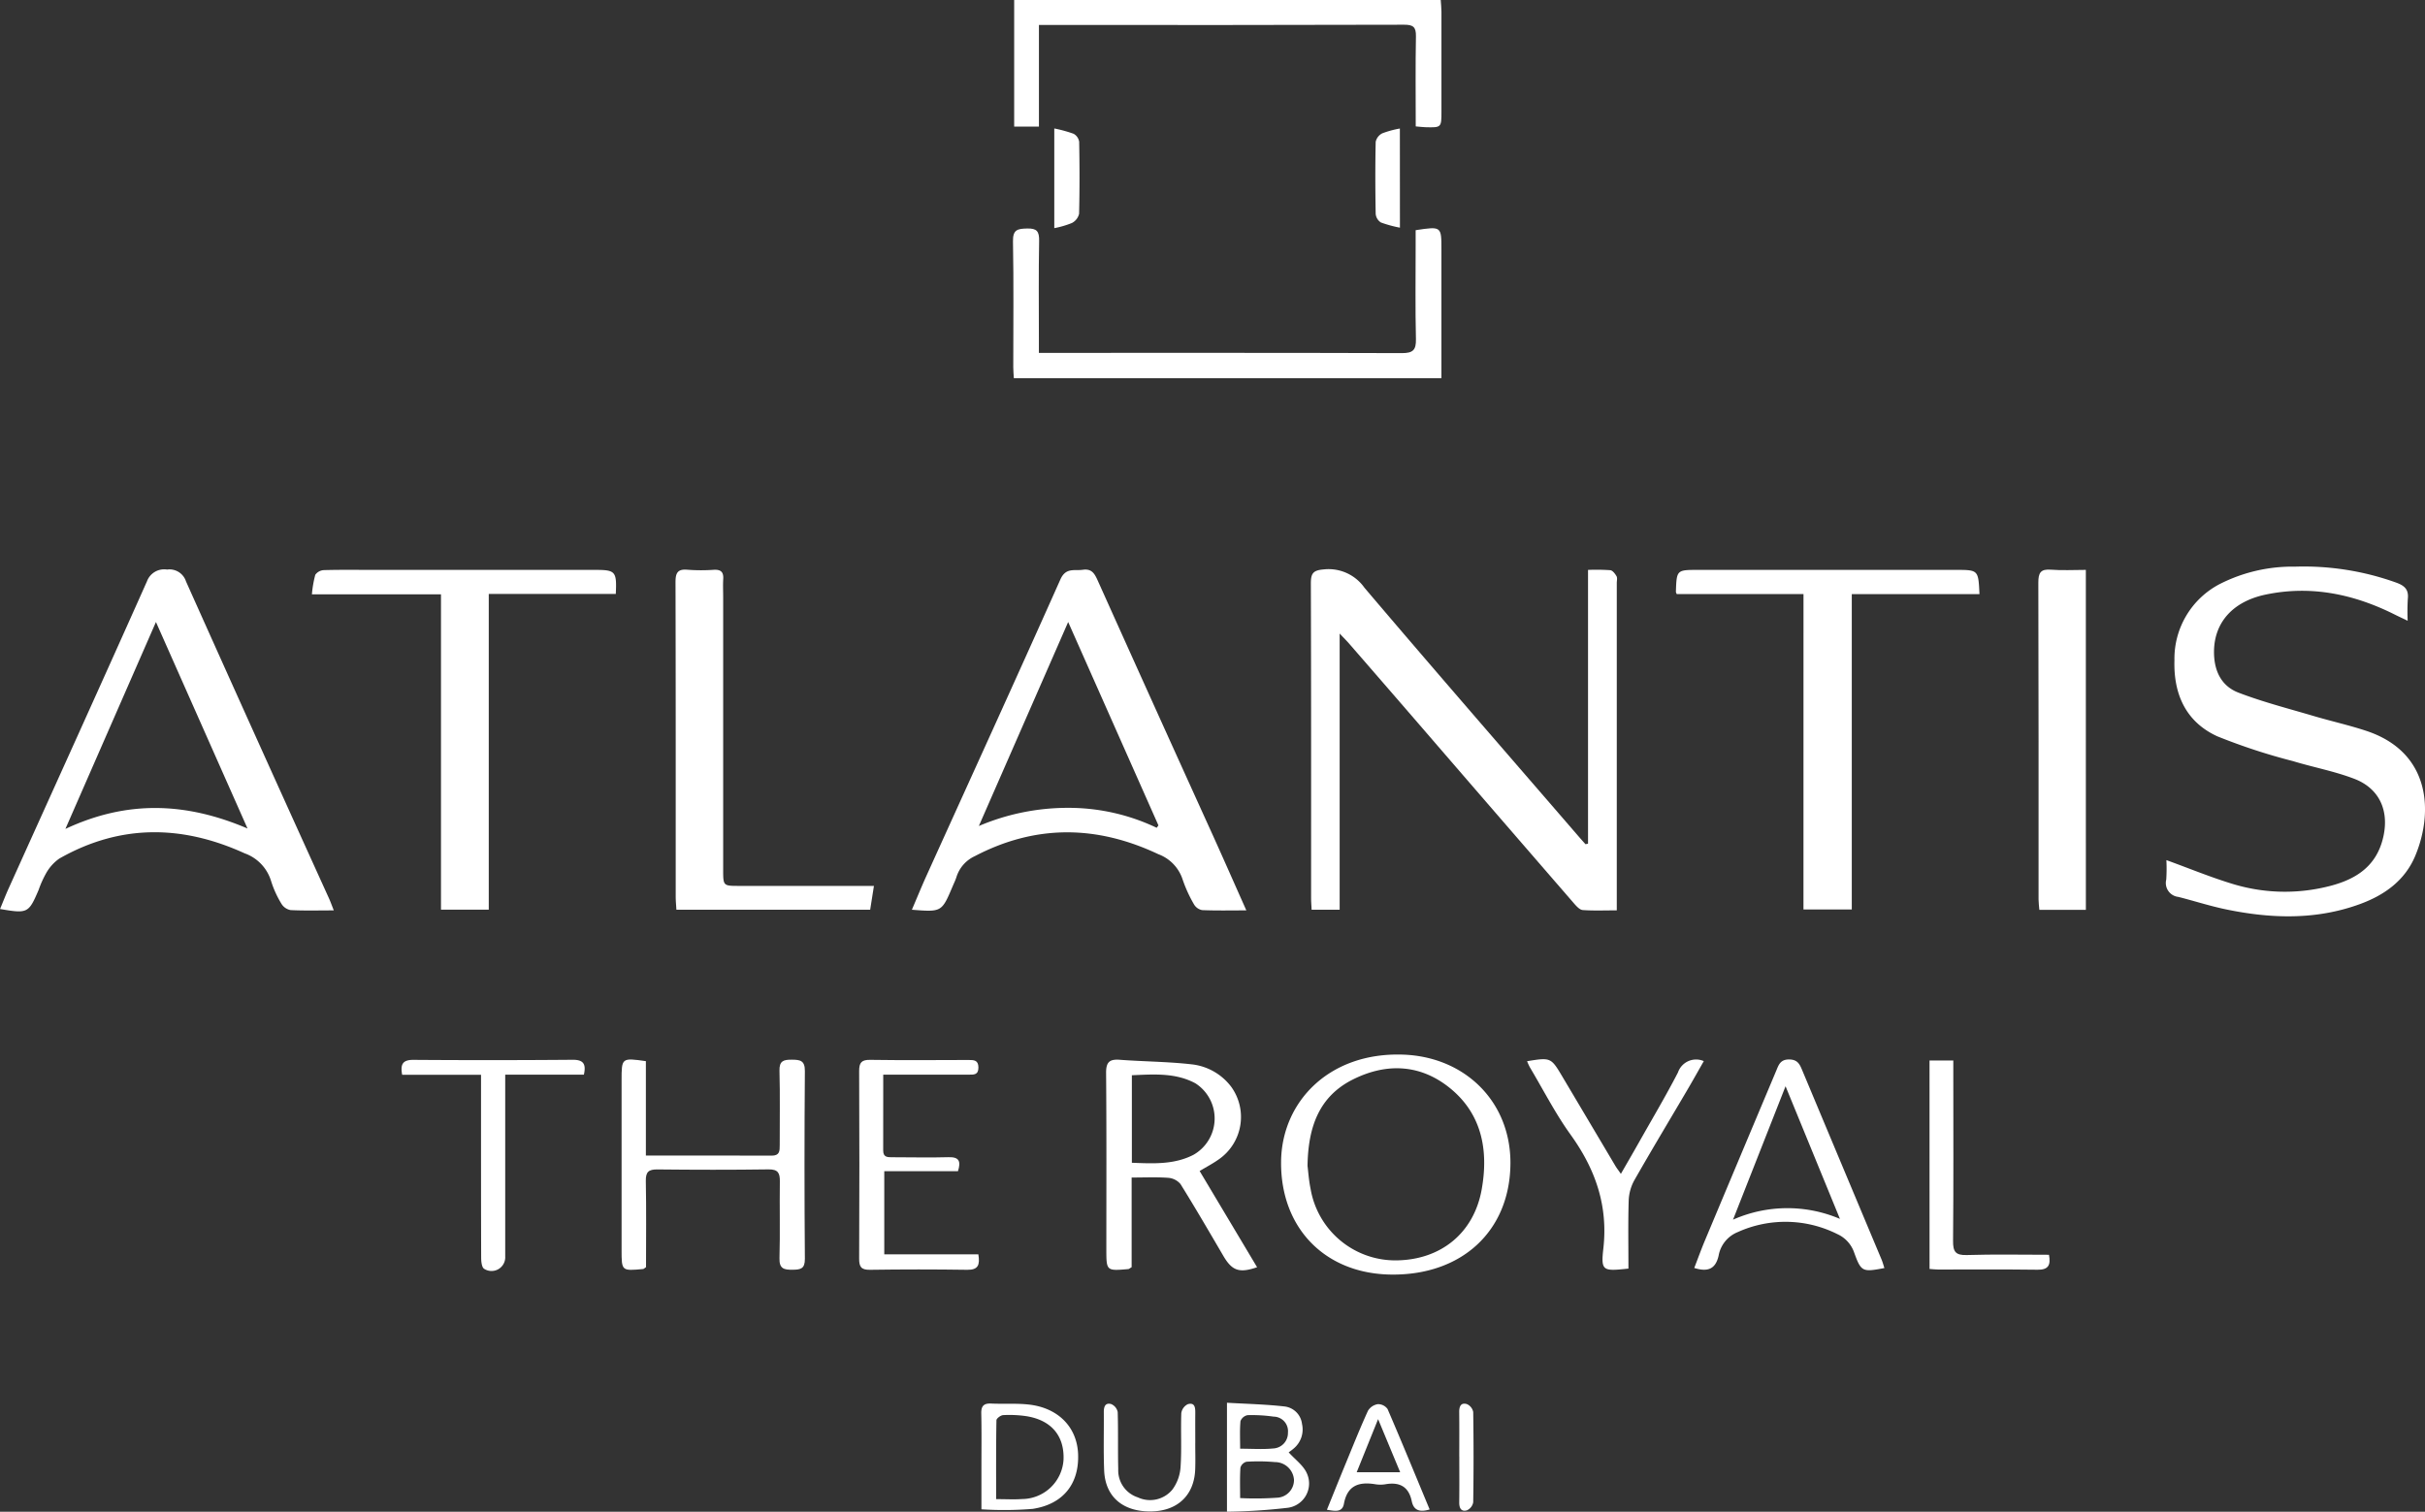 <?xml version="1.0" encoding="UTF-8"?>
<svg xmlns="http://www.w3.org/2000/svg" xmlns:xlink="http://www.w3.org/1999/xlink" id="Group_64" data-name="Group 64" width="303.587" height="189.282" viewBox="0 0 303.587 189.282">
  <rect x="0" y="0" width="303.587" height="189.282" fill="#333333" stroke="none"/>
  <defs>
    <clipPath id="clip-path">
      <rect id="Rectangle_295" data-name="Rectangle 295" width="303.587" height="189.282" fill="#fff"></rect>
    </clipPath>
  </defs>
  <g id="Group_63" data-name="Group 63" clip-path="url(#clip-path)">
    <path id="Path_9442" data-name="Path 9442" d="M607.07,282.942V248.666a25.619,25.619,0,0,1,2.789.036c.292.033.6.444.779.754.123.219.031.56.031.847q0,19.563,0,39.127v1.863c-1.528,0-2.9.06-4.261-.039-.381-.028-.786-.476-1.081-.816q-9.806-11.313-19.587-22.646-4.264-4.931-8.538-9.852c-.3-.348-.631-.675-1.226-1.308v34.578h-3.51c-.025-.526-.065-.99-.065-1.453,0-13.138.013-26.275-.03-39.413,0-1.271.3-1.64,1.64-1.743a5.491,5.491,0,0,1,5.071,2.3c8.868,10.446,17.867,20.781,26.823,31.153.279.323.566.639.849.959Z" transform="translate(-408.263 -177.308)" fill="#fff"></path>
    <path id="Path_9443" data-name="Path 9443" d="M440.034,291.412c-2.008,0-3.773.041-5.533-.034a1.505,1.505,0,0,1-1.022-.725,17.043,17.043,0,0,1-1.424-3.12,5.038,5.038,0,0,0-3.036-3.156c-7.711-3.641-15.351-3.742-22.975.244a4.286,4.286,0,0,0-2.293,2.591c-.127.409-.32.8-.487,1.193-1.362,3.219-1.362,3.219-5.1,2.926.63-1.472,1.213-2.9,1.849-4.307,5.589-12.345,11.222-24.671,16.742-37.048.682-1.53,1.754-1.06,2.807-1.211,1.093-.157,1.462.446,1.854,1.319q7.219,16.059,14.5,32.09c1.352,2.992,2.674,6,4.12,9.241M428.81,281.069l.22-.3-11.3-25.465-11.182,25.542a28.452,28.452,0,0,1,11.193-2.274,25.612,25.612,0,0,1,11.065,2.495" transform="translate(-284.005 -177.423)" fill="#fff"></path>
    <path id="Path_9444" data-name="Path 9444" d="M41.777,291.414c-1.961,0-3.68.05-5.391-.037a1.707,1.707,0,0,1-1.151-.789,12.74,12.74,0,0,1-1.3-2.86,5.331,5.331,0,0,0-3.311-3.461c-7.85-3.579-15.6-3.665-23.2.659a5.556,5.556,0,0,0-1.652,1.837,13.076,13.076,0,0,0-.937,2.088c-1.248,2.917-1.372,2.982-4.828,2.389.373-.9.711-1.776,1.1-2.632,5.772-12.793,11.574-25.571,17.289-38.389a2.292,2.292,0,0,1,2.518-1.479,2.168,2.168,0,0,1,2.374,1.489q8.895,19.866,17.9,39.683c.192.425.348.866.6,1.5M30.988,281.16,19.523,255.306,8.188,281.212c7.718-3.609,15.055-3.354,22.8-.052" transform="translate(0 -177.424)" fill="#fff"></path>
    <path id="Path_9445" data-name="Path 9445" d="M945.845,284.182c2.933,1.065,5.621,2.18,8.395,3.013a22.35,22.35,0,0,0,11.06.465c3.684-.762,6.811-2.3,7.717-6.455.711-3.258-.521-6-3.643-7.2-2.479-.951-5.132-1.441-7.683-2.217a75,75,0,0,1-9.475-3.108c-3.9-1.787-5.487-5.236-5.362-9.5a10.537,10.537,0,0,1,5.711-9.584,20.051,20.051,0,0,1,9.4-2.157,34.209,34.209,0,0,1,12.657,2c1.074.39,1.578.886,1.447,2.05a26.8,26.8,0,0,0-.017,2.725c-.686-.329-1.172-.553-1.65-.792-5.1-2.548-10.451-3.666-16.1-2.492-4.153.862-6.443,3.5-6.494,7.072-.034,2.381.85,4.363,3.061,5.212,3.054,1.172,6.247,1.989,9.392,2.92,2.194.649,4.437,1.146,6.607,1.864,8.1,2.68,8.405,10.211,6.138,15.637-1.293,3.1-3.853,4.926-6.92,6.05-5.52,2.022-11.154,1.834-16.8.661-2.005-.417-3.964-1.057-5.953-1.558a1.748,1.748,0,0,1-1.505-2.163,21.213,21.213,0,0,0,.018-2.448" transform="translate(-674.634 -176.489)" fill="#fff"></path>
    <path id="Path_9446" data-name="Path 9446" d="M152.352,251.921H136.193a14.074,14.074,0,0,1,.421-2.443,1.391,1.391,0,0,1,1.083-.59c2.053-.058,4.108-.028,6.162-.028q13.9,0,27.8,0c2.539,0,2.713.182,2.577,3.009H158.334V291.4h-5.982Z" transform="translate(-97.145 -177.504)" fill="#fff"></path>
    <path id="Path_9447" data-name="Path 9447" d="M747.755,251.906H731.887a1.275,1.275,0,0,1-.106-.271c.089-2.757.089-2.757,2.8-2.757h32.232c2.833,0,2.833,0,2.971,3.037H753.8v39.479h-6.049Z" transform="translate(-521.974 -177.522)" fill="#fff"></path>
    <path id="Path_9448" data-name="Path 9448" d="M319.806,288.363l-.471,2.981H295.077c-.03-.534-.086-1.081-.087-1.629,0-13.131.01-26.262-.024-39.393,0-1.153.265-1.664,1.506-1.549a22.678,22.678,0,0,0,3.292.008c.867-.046,1.228.266,1.176,1.143-.045.761-.008,1.528-.008,2.291q0,17.047,0,34.093c0,2.05,0,2.051,1.991,2.052l15.041,0h1.841" transform="translate(-210.398 -177.436)" fill="#fff"></path>
    <path id="Path_9449" data-name="Path 9449" d="M492.725,99.917c3.225-.487,3.225-.487,3.225,2.415q0,7.235,0,14.471v1.648h-53.53c-.025-.466-.071-.925-.071-1.383,0-5.254.061-10.508-.036-15.76-.027-1.478.6-1.573,1.774-1.6,1.212-.032,1.519.356,1.5,1.544-.077,4.058-.03,8.118-.031,12.178,0,.559,0,1.118,0,1.85H447.3c14.567,0,29.133-.016,43.7.031,1.37,0,1.792-.369,1.759-1.754-.092-3.866-.035-7.736-.036-11.6,0-.66,0-1.32,0-2.031" transform="translate(-315.497 -71.097)" fill="#fff"></path>
    <path id="Path_9450" data-name="Path 9450" d="M895.991,291.35h-5.822c-.037-.467-.1-.877-.1-1.288,0-13.23.013-26.459-.028-39.688,0-1.234.282-1.723,1.583-1.62,1.412.112,2.841.025,4.365.025Z" transform="translate(-634.86 -177.424)" fill="#fff"></path>
    <path id="Path_9451" data-name="Path 9451" d="M493.1,15.822c0-3.857-.044-7.575.026-11.292.022-1.161-.365-1.438-1.474-1.435q-21.99.054-43.981.032h-1.742V15.852h-3.1V0h53.4c.031.477.09.978.091,1.479q.01,6.232,0,12.464c0,2.034,0,2.037-2.017,1.984-.326-.009-.652-.055-1.2-.1" transform="translate(-315.864)" fill="#fff"></path>
    <path id="Path_9452" data-name="Path 9452" d="M588.1,474.273c-.1,8.38-6.1,13.919-14.944,13.809-8.283-.1-13.855-5.848-13.767-14.158.08-7.44,5.968-13.677,15.219-13.383,7.845.249,13.586,5.96,13.492,13.731m-25.4.213c.081.625.155,1.77.385,2.883a10.764,10.764,0,0,0,10.723,8.937c5.534-.056,9.708-3.374,10.694-8.882.879-4.914.03-9.538-4.118-12.805-3.678-2.9-7.873-3.03-12-.966-4.183,2.093-5.615,5.859-5.685,10.832" transform="translate(-399.009 -328.494)" fill="#fff"></path>
    <path id="Path_9453" data-name="Path 9453" d="M494.682,476.712l7.194,12.048c-2.247.767-3.136.44-4.234-1.434-1.762-3.006-3.512-6.021-5.354-8.978a2.216,2.216,0,0,0-1.55-.783c-1.459-.107-2.932-.036-4.568-.036v11.228c-.251.147-.327.228-.411.235-2.748.238-2.753.237-2.755-2.472,0-7.356.031-14.712-.031-22.068-.011-1.332.383-1.767,1.7-1.668,2.992.226,6.005.231,8.982.569a7.175,7.175,0,0,1,4.99,2.826,6.456,6.456,0,0,1-1.618,9.112c-.693.492-1.456.888-2.341,1.421m-8.487-1.032c2.723.106,5.3.237,7.692-.985a5.229,5.229,0,0,0,.258-8.966c-2.5-1.341-5.215-1.124-7.95-1.007Z" transform="translate(-344.5 -330.091)" fill="#fff"></path>
    <path id="Path_9454" data-name="Path 9454" d="M274.45,474.749c5.438,0,10.593-.013,15.748.012,1.009.005,1.01-.594,1.008-1.313-.011-3.105.054-6.212-.031-9.315-.034-1.244.511-1.393,1.537-1.387,1.043.007,1.653.085,1.642,1.432q-.094,11.752,0,23.5c.009,1.263-.54,1.359-1.545,1.369-1.069.011-1.67-.118-1.633-1.443.09-3.2,0-6.4.045-9.6.015-1.052-.209-1.54-1.417-1.523-4.633.065-9.268.057-13.9.006-1.114-.012-1.484.306-1.462,1.455.071,3.62.026,7.243.026,10.78-.2.137-.278.227-.36.235-2.7.251-2.7.25-2.7-2.4q0-10.606,0-21.211c0-2.844,0-2.844,3.042-2.417Z" transform="translate(-193.592 -330.063)" fill="#fff"></path>
    <path id="Path_9455" data-name="Path 9455" d="M763.588,488.819c-2.734.523-2.906.474-3.768-1.9a3.94,3.94,0,0,0-2.118-2.35,14.493,14.493,0,0,0-12.468-.253,3.922,3.922,0,0,0-2.4,2.968c-.377,1.634-1.319,2.063-3.047,1.524.44-1.136.851-2.278,1.319-3.4q4.454-10.631,8.927-21.255c.313-.745.508-1.457,1.633-1.451,1.1.006,1.347.656,1.667,1.421q4.948,11.823,9.908,23.641c.141.337.232.694.349,1.048m-5.568-6.157-6.805-16.6-6.576,16.706a16.8,16.8,0,0,1,13.381-.1" transform="translate(-527.683 -330.047)" fill="#fff"></path>
    <path id="Path_9456" data-name="Path 9456" d="M378.161,464.7c0,3.3.008,6.4-.005,9.5,0,.868.566.839,1.166.839,2.34,0,4.68.062,7.018-.007,1.335-.039,1.562.523,1.177,1.753H378.29v10.41h11.779c.214,1.32-.009,1.957-1.391,1.937q-6.086-.091-12.174,0c-1.106.017-1.364-.37-1.359-1.405q.055-11.745,0-23.49c0-1.054.3-1.407,1.382-1.392,4.105.059,8.211.031,12.317.016.683,0,1.225.016,1.232.936.007.963-.606.905-1.25.9-3.479,0-6.957,0-10.669,0" transform="translate(-267.588 -330.141)" fill="#fff"></path>
    <path id="Path_9457" data-name="Path 9457" d="M679.483,488.8c-3.2.344-3.459.314-3.14-2.5.609-5.381-.99-9.949-4.092-14.257-1.916-2.662-3.422-5.62-5.106-8.448a7.657,7.657,0,0,1-.349-.762c2.953-.481,2.992-.466,4.4,1.9q3.326,5.6,6.649,11.2c.164.275.364.53.694,1.005.841-1.464,1.6-2.762,2.334-4.07,1.618-2.866,3.3-5.7,4.81-8.621a2.4,2.4,0,0,1,3.237-1.424c-.723,1.264-1.411,2.5-2.126,3.712-2.2,3.743-4.441,7.462-6.588,11.235a5.673,5.673,0,0,0-.69,2.54c-.085,2.8-.032,5.61-.032,8.487" transform="translate(-475.62 -329.96)" fill="#fff"></path>
    <path id="Path_9458" data-name="Path 9458" d="M188.3,464.675v3.57q0,9.6,0,19.194a1.716,1.716,0,0,1-2.647,1.542c-.3-.208-.362-.921-.364-1.4-.023-7.019-.017-14.037-.017-21.056,0-.557,0-1.115,0-1.831H175.4c-.253-1.339.075-1.881,1.424-1.871q9.954.072,19.91-.01c1.312-.01,1.728.477,1.414,1.865Z" transform="translate(-125.052 -330.118)" fill="#fff"></path>
    <path id="Path_9459" data-name="Path 9459" d="M842.523,463.142H845.5v1.687c0,6.964.034,13.929-.03,20.893-.012,1.342.293,1.821,1.722,1.777,3.423-.107,6.852-.034,10.286-.034.248,1.333-.105,1.89-1.439,1.872-4.149-.057-8.3-.02-12.45-.025-.323,0-.645-.042-1.062-.07Z" transform="translate(-600.965 -330.355)" fill="#fff"></path>
    <path id="Path_9460" data-name="Path 9460" d="M535.75,612.6c2.435.144,4.844.194,7.228.468a2.491,2.491,0,0,1,2.167,2.187,3.1,3.1,0,0,1-1.047,3.081,6.987,6.987,0,0,1-.622.472c.8.9,1.868,1.651,2.295,2.67a3.067,3.067,0,0,1-2.525,4.287,72.676,72.676,0,0,1-7.495.479Zm1.65,11.936a38.5,38.5,0,0,0,4.568-.042,2.218,2.218,0,0,0,2.173-2.245,2.382,2.382,0,0,0-2.392-2.219,23.264,23.264,0,0,0-3.562-.042,1.085,1.085,0,0,0-.752.74c-.081,1.264-.036,2.537-.036,3.809m0-6.182c1.493,0,2.818.1,4.121-.03a1.933,1.933,0,0,0,1.864-1.987,1.82,1.82,0,0,0-1.795-2,19.016,19.016,0,0,0-3.259-.185,1.2,1.2,0,0,0-.888.745c-.1,1.116-.042,2.247-.042,3.454" transform="translate(-382.146 -436.963)" fill="#fff"></path>
    <path id="Path_9461" data-name="Path 9461" d="M428.489,626.189c0-1.719,0-3.424,0-5.13,0-2.292.031-4.584-.02-6.874-.021-.941.32-1.281,1.248-1.238,1.572.073,3.162-.05,4.72.126,3.686.419,6.023,2.842,6.154,6.2.143,3.692-1.836,6.268-5.676,6.859a43.747,43.747,0,0,1-6.425.055m1.841-1.273c1.256,0,2.258.061,3.25-.012a5.24,5.24,0,0,0,5.187-4.942c.11-3-1.556-4.959-4.709-5.442a14.589,14.589,0,0,0-2.848-.125c-.3.013-.839.413-.843.643-.056,3.231-.038,6.464-.038,9.877" transform="translate(-305.623 -437.208)" fill="#fff"></path>
    <path id="Path_9462" data-name="Path 9462" d="M493.4,617.941c0,1.1.034,2.2-.006,3.3-.118,3.249-2.226,5.233-5.556,5.266-3.5.034-5.7-1.83-5.84-5.11-.1-2.433-.023-4.873-.045-7.31-.006-.67.163-1.236.932-1.019a1.373,1.373,0,0,1,.806.991c.076,2.387.007,4.778.068,7.166a3.55,3.55,0,0,0,2.454,3.521,3.617,3.617,0,0,0,4.314-.962,5.338,5.338,0,0,0,1.035-2.855c.151-2.236.01-4.49.091-6.733a1.488,1.488,0,0,1,.816-1.118c.909-.252.942.471.935,1.139-.012,1.242,0,2.485,0,3.727" transform="translate(-343.766 -437.261)" fill="#fff"></path>
    <path id="Path_9463" data-name="Path 9463" d="M592.256,626.4c-1.245.376-2,.114-2.236-1.024-.381-1.837-1.518-2.438-3.288-2.133a3.928,3.928,0,0,1-1.284,0c-2.039-.334-3.5.138-3.924,2.453-.207,1.119-1.143.9-2.128.742.8-1.975,1.571-3.894,2.359-5.806.907-2.2,1.792-4.418,2.779-6.585a1.77,1.77,0,0,1,1.229-.83,1.462,1.462,0,0,1,1.225.606c1.79,4.148,3.5,8.329,5.268,12.574m-9.13-4.66h5.44l-2.762-6.645-2.678,6.645" transform="translate(-413.279 -437.402)" fill="#fff"></path>
    <path id="Path_9464" data-name="Path 9464" d="M603.621,68.548a15.178,15.178,0,0,1-2.385-.653,1.42,1.42,0,0,1-.65-1.073c-.054-3.006-.063-6.014,0-9.019a1.568,1.568,0,0,1,.828-1.069,12.348,12.348,0,0,1,2.2-.6Z" transform="translate(-428.363 -40.042)" fill="#fff"></path>
    <path id="Path_9465" data-name="Path 9465" d="M460.352,68.579V56.1a16.932,16.932,0,0,1,2.415.663,1.38,1.38,0,0,1,.7,1.008c.055,3,.065,6.011-.011,9.014a1.739,1.739,0,0,1-.9,1.151,11.638,11.638,0,0,1-2.2.643" transform="translate(-328.365 -40.015)" fill="#fff"></path>
    <path id="Path_9466" data-name="Path 9466" d="M637.163,619.643c0-1.861.015-3.722-.007-5.583-.008-.69.206-1.216.952-1a1.362,1.362,0,0,1,.8.992q.086,5.652,0,11.307a1.366,1.366,0,0,1-.788,1.005c-.726.207-.971-.293-.962-1,.025-1.908.009-3.817.009-5.726" transform="translate(-454.476 -437.257)" fill="#fff"></path>
  </g>
</svg>
